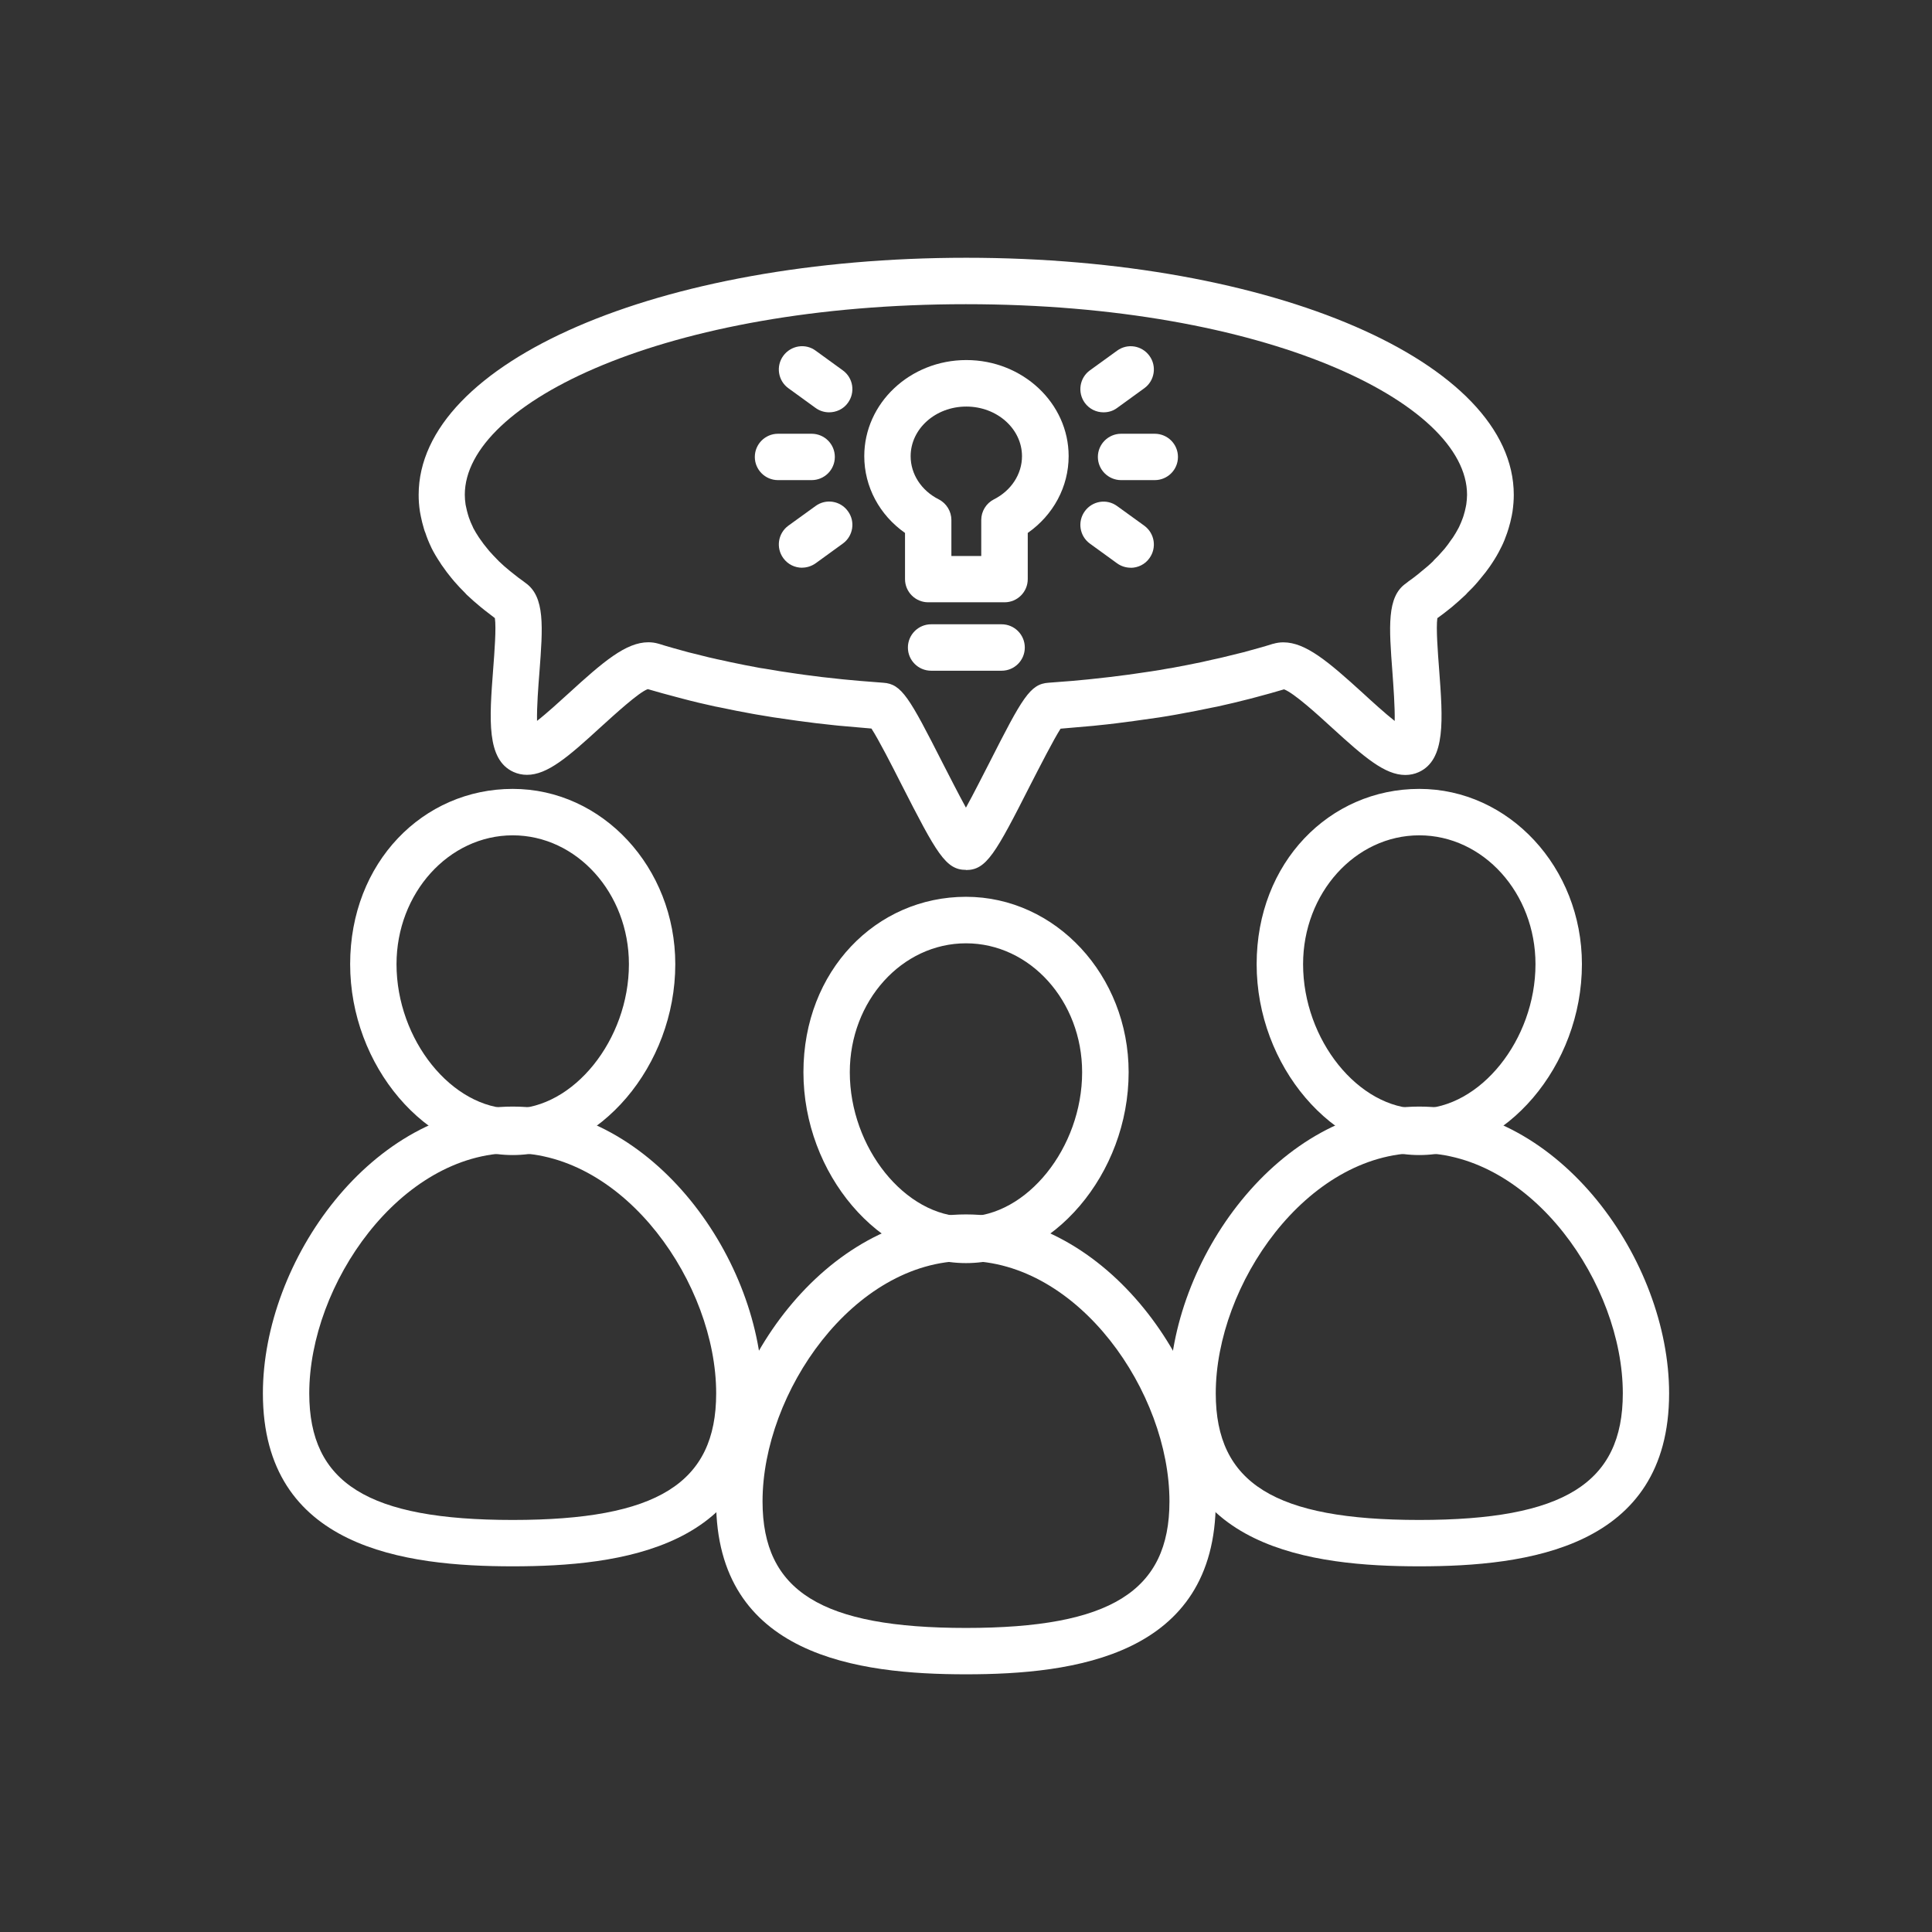 <?xml version="1.0" encoding="UTF-8"?>
<svg xmlns="http://www.w3.org/2000/svg" id="Layer_1" data-name="Layer 1" viewBox="0 0 275 275">
  <rect x="0" y="0" width="275" height="275" fill="#333333" stroke="none"/>
  <defs>
    <style>
      .cls-1 {
        fill: #fff;
        stroke-width: 0px;
      }
    </style>
  </defs>
  <path class="cls-1" d="M137.5,238.32c-15.27,0-35.57-2.55-35.57-24.62,0-18.9,15.54-40.84,35.57-40.84s35.55,21.94,35.55,40.84c0,22.07-20.29,24.62-35.55,24.62ZM137.5,179.48c-16.03,0-28.96,18.73-28.96,34.23,0,12.78,8.4,18.01,28.96,18.01s28.96-5.23,28.96-18.01c0-15.5-12.91-34.23-28.96-34.23Z"></path>
  <path class="cls-1" d="M137.5,179.79c-12.33,0-23.14-12.7-23.14-27.17s10.37-24.97,23.14-24.97,23.15,11.2,23.15,24.97c0,14.47-10.82,27.17-23.15,27.17ZM137.5,134.27c-9.12,0-16.54,8.21-16.54,18.35,0,10.75,7.89,20.56,16.54,20.56s16.53-9.81,16.53-20.56c0-10.13-7.41-18.35-16.53-18.35Z"></path>
  <path class="cls-1" d="M202.02,222.95c-15.27,0-35.57-2.54-35.57-24.62,0-18.88,15.54-40.82,35.57-40.82s35.56,21.94,35.56,40.82c0,22.08-20.29,24.62-35.56,24.62ZM202.02,164.12c-16.04,0-28.97,18.71-28.97,34.21,0,12.8,8.4,18.02,28.97,18.02s28.97-5.23,28.97-18.02c0-15.5-12.94-34.21-28.97-34.21Z"></path>
  <path class="cls-1" d="M202.02,164.41c-12.33,0-23.15-12.69-23.15-27.17s10.38-24.95,23.15-24.95,23.15,11.19,23.15,24.95c0,14.47-10.82,27.17-23.15,27.17ZM202.02,118.9c-9.12,0-16.54,8.23-16.54,18.34,0,10.77,7.89,20.57,16.54,20.57s16.54-9.81,16.54-20.57c0-10.12-7.43-18.34-16.54-18.34Z"></path>
  <path class="cls-1" d="M72.98,222.95c-15.27,0-35.56-2.54-35.56-24.62,0-18.88,15.53-40.82,35.56-40.82s35.56,21.94,35.56,40.82c0,22.08-20.29,24.62-35.56,24.62ZM72.98,164.12c-16.03,0-28.96,18.71-28.96,34.21,0,12.8,8.38,18.02,28.96,18.02s28.96-5.23,28.96-18.02c0-15.5-12.92-34.21-28.96-34.21Z"></path>
  <path class="cls-1" d="M72.98,164.41c-12.33,0-23.14-12.69-23.14-27.17s10.37-24.95,23.14-24.95,23.14,11.19,23.14,24.95c0,14.47-10.81,27.17-23.14,27.17ZM72.98,118.9c-9.1,0-16.54,8.23-16.54,18.34,0,10.77,7.89,20.57,16.54,20.57s16.54-9.81,16.54-20.57c0-10.12-7.43-18.34-16.54-18.34Z"></path>
  <path class="cls-1" d="M137.5,123.82c-2.89,0-4.17-2.33-9.2-12.19-1.32-2.61-3.23-6.35-4.26-7.93-1.58-.13-3.14-.27-4.68-.41l-.58-.06c-1.73-.17-3.47-.39-5.17-.62l-1.04-.15c-1.69-.23-3.35-.48-4.97-.77l-.56-.1c-1.54-.27-3.04-.58-4.52-.89l-.77-.15c-1.55-.34-3.06-.69-4.55-1.09l-.87-.23c-1.42-.37-2.79-.75-4.12-1.14-1.25.42-4.69,3.58-6.79,5.48-4.55,4.17-7.5,6.72-10.41,6.72-.68,0-1.32-.14-1.92-.41-3.86-1.76-3.44-7.45-2.89-14.67.18-2.35.45-5.83.24-7.23-.49-.38-.91-.71-1.35-1.04l-.18-.14-.52-.42c-.68-.56-1.34-1.14-1.96-1.73-.03-.04-.18-.18-.21-.23-.55-.54-1.07-1.1-1.55-1.65l-.41-.49c-.48-.59-.85-1.07-1.18-1.56-.2-.25-.31-.44-.42-.62-.45-.66-.86-1.35-1.21-2.04-.03-.07-.07-.15-.11-.24-.31-.65-.58-1.31-.79-1.97-.08-.17-.14-.35-.2-.56-.2-.68-.34-1.23-.45-1.79-.06-.28-.09-.48-.13-.69-.13-.86-.18-1.62-.18-2.37,0-18.91,34.23-33.75,77.94-33.75s77.94,14.84,77.94,33.75c0,.75-.06,1.51-.18,2.37-.03.21-.07.41-.11.61-.13.65-.27,1.2-.44,1.76l-.21.66c-.24.69-.49,1.35-.82,2-.01.04-.06.11-.07.13-.38.79-.79,1.48-1.24,2.16-.11.17-.24.35-.35.52-.41.58-.77,1.06-1.17,1.52l-.51.62c-.46.55-.99,1.11-1.54,1.63-.07.1-.16.18-.25.27-.59.56-1.24,1.14-1.93,1.72l-.52.41-.17.14c-.45.35-.89.69-1.37,1.03-.2,1.41.07,4.88.25,7.24.54,7.21.97,12.91-2.89,14.67-.59.27-1.24.41-1.92.41h0c-2.92,0-5.86-2.55-10.43-6.72-2.04-1.87-5.4-4.93-6.83-5.47-1.31.4-2.66.76-4.04,1.13l-.87.23c-1.51.39-3.02.75-4.57,1.09l-.77.15c-1.49.31-3,.62-4.54.89l-.54.1c-1.65.3-3.31.55-5,.77l-1.06.15c-1.68.23-3.4.45-5.16.62l-.55.06c-1.56.14-3.13.28-4.71.41-1.01,1.58-2.92,5.33-4.26,7.93-5,9.86-6.3,12.19-9.19,12.19ZM93.72,91.63s.06.01.07.01c1.37.44,2.76.8,4.18,1.2l.86.21c1.4.37,2.83.71,4.31,1.01l.75.17c1.39.3,2.85.58,4.31.85l.54.08c1.55.28,3.14.52,4.76.75l.99.14c1.65.23,3.3.42,4.97.59l.56.06c1.58.15,3.17.3,4.8.41l.9.07c2.64.17,3.73,2.14,8.46,11.44.99,1.92,2.25,4.41,3.31,6.34,1.07-1.93,2.32-4.42,3.31-6.34,4.72-9.3,5.82-11.27,8.45-11.44l.9-.07c1.62-.11,3.23-.25,4.8-.41l.55-.06c1.68-.17,3.34-.37,4.97-.59l.99-.14c1.63-.23,3.23-.46,4.79-.75l.52-.08c1.46-.27,2.9-.55,4.33-.85l.73-.17c1.48-.31,2.9-.65,4.31-1.01l.86-.21c1.42-.4,2.83-.76,4.19-1.2.03,0,.07,0,.08-.01.42-.13.92-.2,1.4-.2,3.18,0,6.41,2.75,11.36,7.26,1.25,1.15,3.09,2.83,4.49,3.93.04-2.01-.18-4.92-.32-6.9-.49-6.5-.82-10.78,1.92-12.68l.38-.3c.45-.31.89-.65,1.32-.99l.54-.45c.58-.46,1.13-.93,1.62-1.41l.14-.17c.45-.42.85-.86,1.21-1.28l.31-.35c.37-.46.62-.8.86-1.16l.32-.44c.28-.44.56-.89.79-1.34.03-.07.06-.14.09-.18.2-.44.39-.87.54-1.31l.09-.28c.14-.48.24-.82.3-1.17l.08-.41c.06-.45.11-.92.11-1.38,0-13.1-28.66-27.12-71.33-27.12s-71.33,14.02-71.33,27.12c0,.46.04.93.11,1.4l.06.28c.1.46.17.8.28,1.14l.13.42c.15.45.34.89.55,1.32.01.04.06.1.07.17.24.45.51.9.79,1.32l.21.3c.35.51.61.85.89,1.18l.38.47c.38.42.77.86,1.2,1.28.03.01.13.13.15.16.52.51,1.06.97,1.61,1.42l.58.46c.42.34.86.68,1.31.99l.3.23c2.82,1.97,2.49,6.26,2,12.75-.16,1.99-.38,4.89-.34,6.9,1.42-1.1,3.24-2.78,4.51-3.93,4.93-4.51,8.16-7.26,11.34-7.26.49,0,.97.07,1.42.2Z"></path>
  <g>
    <path class="cls-1" d="M142.98,85.73h-10.86c-1.82,0-3.3-1.48-3.3-3.3v-6.57c-3.63-2.55-5.8-6.58-5.8-10.93,0-7.54,6.51-13.68,14.53-13.68s14.56,6.14,14.56,13.68c0,4.35-2.18,8.38-5.82,10.93v6.57c0,1.82-1.47,3.3-3.3,3.3ZM135.43,79.14h4.24v-5.12c0-1.24.7-2.38,1.8-2.94,2.48-1.25,4-3.61,4-6.14,0-3.9-3.55-7.07-7.93-7.07s-7.92,3.17-7.92,7.07c0,2.54,1.52,4.89,4,6.14,1.1.56,1.8,1.71,1.8,2.94v5.12Z"></path>
    <path class="cls-1" d="M142.57,95.47h-10.03c-1.83,0-3.31-1.48-3.31-3.3s1.48-3.31,3.31-3.31h10.03c1.82,0,3.3,1.48,3.3,3.31s-1.48,3.3-3.3,3.3Z"></path>
    <path class="cls-1" d="M164.36,68.34h-4.78c-1.82,0-3.31-1.48-3.31-3.3s1.49-3.3,3.31-3.3h4.78c1.83,0,3.31,1.47,3.31,3.3s-1.48,3.3-3.31,3.3Z"></path>
    <path class="cls-1" d="M160.95,80.81c-.69,0-1.37-.21-1.95-.63l-3.86-2.8c-1.48-1.07-1.8-3.14-.73-4.61,1.07-1.48,3.13-1.82,4.61-.73l3.86,2.79c1.48,1.09,1.8,3.14.73,4.62-.63.9-1.66,1.37-2.66,1.37Z"></path>
    <path class="cls-1" d="M157.07,58.69c-1.01,0-2.01-.46-2.66-1.35-1.07-1.48-.75-3.55.72-4.62l3.87-2.8c1.48-1.09,3.54-.75,4.61.73,1.07,1.46.75,3.54-.73,4.61l-3.86,2.8c-.59.44-1.25.63-1.95.63Z"></path>
    <path class="cls-1" d="M115.52,68.34h-4.78c-1.82,0-3.3-1.48-3.3-3.3s1.48-3.3,3.3-3.3h4.78c1.83,0,3.31,1.47,3.31,3.3s-1.48,3.3-3.31,3.3Z"></path>
    <path class="cls-1" d="M114.18,80.81c-1.03,0-2.03-.46-2.69-1.37-1.07-1.48-.75-3.54.73-4.62l3.86-2.79c1.48-1.09,3.55-.75,4.61.73,1.08,1.46.76,3.54-.72,4.61l-3.86,2.8c-.59.42-1.27.63-1.93.63Z"></path>
    <path class="cls-1" d="M118.01,58.69c-.66,0-1.34-.2-1.93-.63l-3.86-2.8c-1.48-1.07-1.8-3.14-.73-4.61,1.09-1.49,3.16-1.82,4.62-.73l3.86,2.8c1.48,1.07,1.8,3.14.72,4.62-.63.89-1.65,1.35-2.68,1.35Z"></path>
  </g>
</svg>
